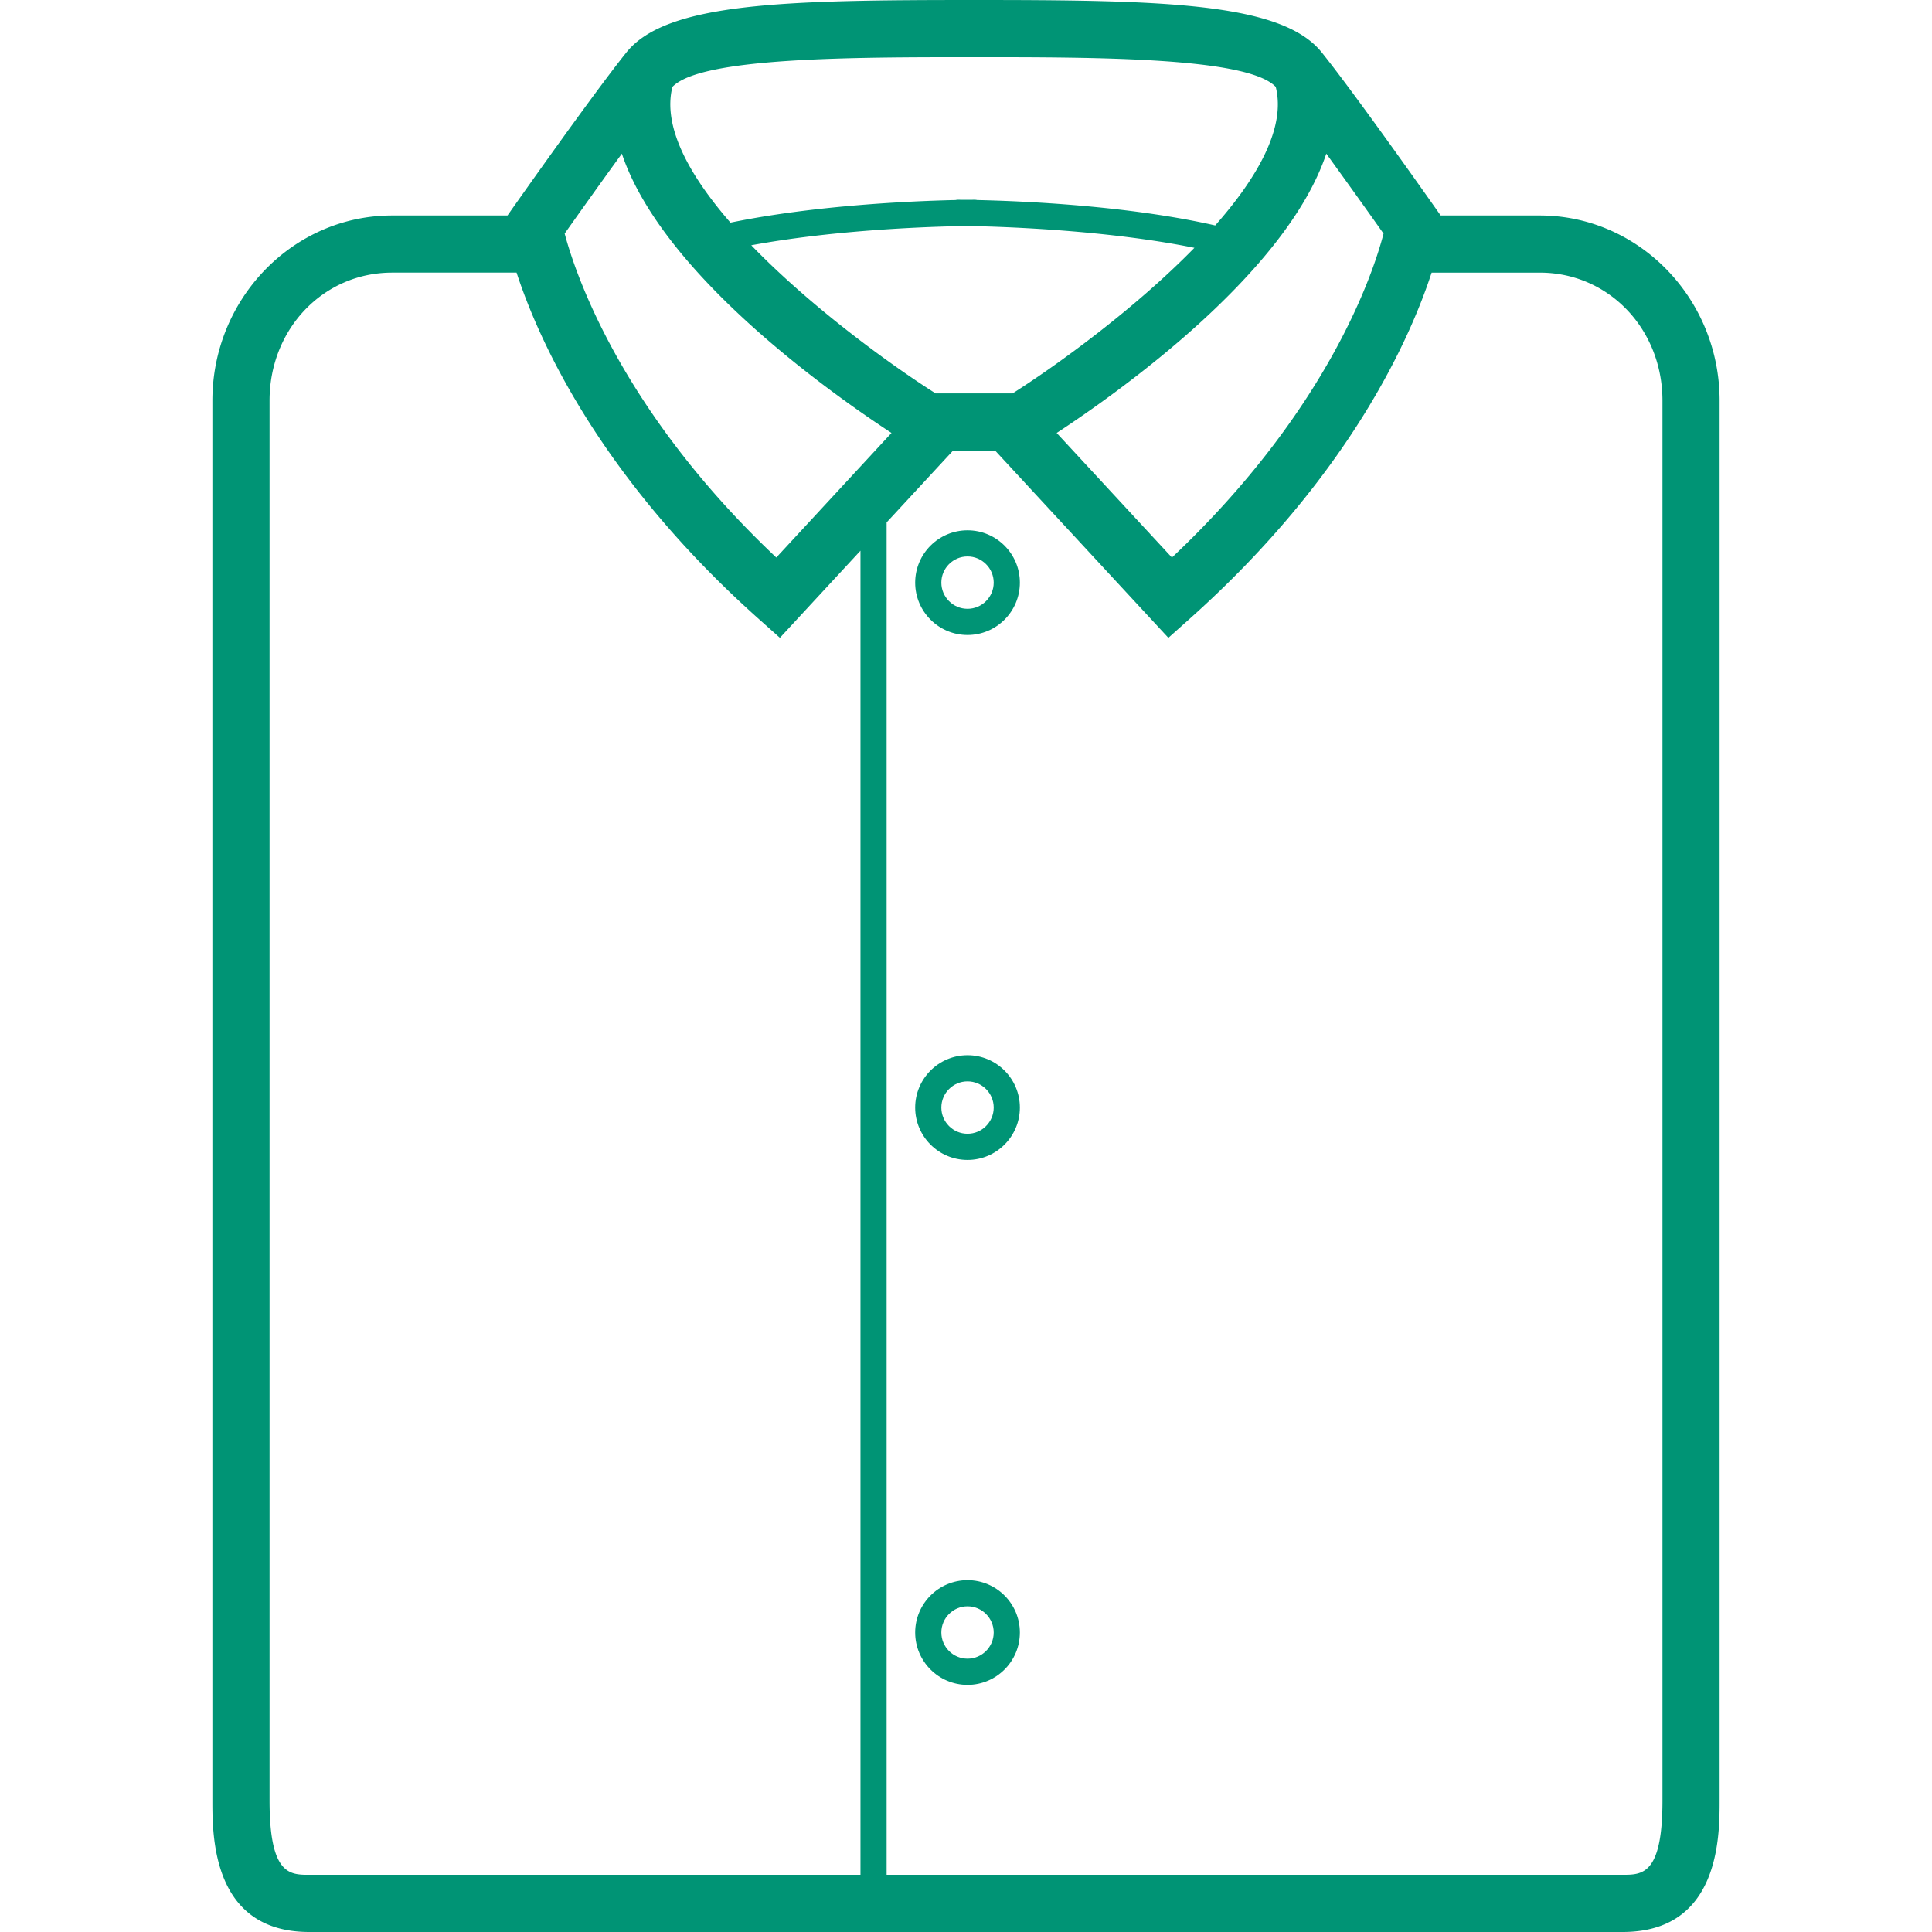 <svg preserveAspectRatio="xMidYMid meet" data-bbox="51.841 38.27 96.317 123.462" viewBox="51.841 38.27 96.317 123.462" height="200" width="200" xmlns="http://www.w3.org/2000/svg" data-type="color" role="presentation" aria-hidden="true" aria-label=""><defs><style>#comp-mc9txiup2__item1 svg [data-color="1"] {fill: #4E5840;}</style></defs>
    <g>
        <path d="M136.666 52.04h-6.332l-.196-.278c-.214-.305-5.256-7.471-7.408-10.147v-.001c-2.562-3.182-10.11-3.344-22.214-3.344s-19.652.162-22.214 3.345c-2.152 2.677-7.193 9.844-7.407 10.147l-.196.278H63.33c-6.335 0-11.489 5.311-11.489 11.837v89.462c0 2.295 0 8.393 6.19 8.393h83.933c6.194 0 6.194-6.098 6.194-8.393V63.876c.001-6.526-5.156-11.836-11.492-11.836zm-38.61 11.37c-2.879-1.827-7.932-5.489-11.778-9.467 5.126-.944 10.753-1.169 13.24-1.221a.71.71 0 0 0 .131-.014l.384.003.358-.002a.834.834 0 0 0 .134.013c2.102.043 8.528.266 14.071 1.384-3.825 3.915-8.78 7.502-11.619 9.304h-4.921zm24.968-15.321a523.534 523.534 0 0 1 3.659 5.11c-.647 2.489-3.517 11.262-13.524 20.699l-7.365-7.96c4.012-2.631 14.67-10.196 17.23-17.849zm-3.231-4.268c.654 2.585-1.141 5.764-3.867 8.855-5.583-1.267-12.234-1.557-15.21-1.623a.828.828 0 0 0-.174-.018l-.509.004-.533-.004a.8.8 0 0 0-.171.018c-2.778.063-8.968.329-14.381 1.444-2.638-3.034-4.35-6.141-3.709-8.675 1.806-1.895 11.473-1.899 19.277-1.899s17.47.002 19.277 1.898zm-41.785 4.268c2.561 7.653 13.219 15.218 17.231 17.849l-7.362 7.96c-9.955-9.392-12.865-18.211-13.524-20.703.729-1.03 2.197-3.1 3.655-5.106zm-19.976 109.99c-1.248 0-2.538 0-2.538-4.74V63.876c0-4.59 3.442-8.185 7.837-8.185h7.948c1.373 4.212 5.256 13.013 15.489 22.143l1.339 1.194 5.149-5.567v84.617H58.032zm86.474-4.741c0 4.74-1.292 4.74-2.542 4.74H94.927V71.654l4.248-4.592h2.684l11.072 11.967 1.338-1.194c10.23-9.129 14.113-17.93 15.486-22.143h6.91c4.396 0 7.841 3.595 7.841 8.185v89.461z" fill="#009475" data-color="1"></path>
        <path d="M100.097 72.158c-1.845 0-3.345 1.5-3.345 3.345s1.5 3.345 3.345 3.345 3.345-1.5 3.345-3.345-1.5-3.345-3.345-3.345zm0 5.017c-.922 0-1.673-.751-1.673-1.673s.751-1.673 1.673-1.673 1.673.751 1.673 1.673-.751 1.673-1.673 1.673z" fill="#009475" data-color="1"></path>
        <path d="M100.097 105.703c-1.845 0-3.345 1.5-3.345 3.345s1.5 3.345 3.345 3.345 3.345-1.5 3.345-3.345-1.5-3.345-3.345-3.345zm0 5.017c-.922 0-1.673-.751-1.673-1.673s.751-1.673 1.673-1.673 1.673.751 1.673 1.673-.751 1.673-1.673 1.673z" fill="#009475" data-color="1"></path>
        <path d="M100.097 139.249c-1.845 0-3.345 1.5-3.345 3.345s1.5 3.345 3.345 3.345 3.345-1.5 3.345-3.345-1.5-3.345-3.345-3.345zm0 5.017c-.922 0-1.673-.751-1.673-1.673s.751-1.673 1.673-1.673 1.673.751 1.673 1.673-.751 1.673-1.673 1.673z" fill="#009475" data-color="1"></path>
    </g>
</svg>